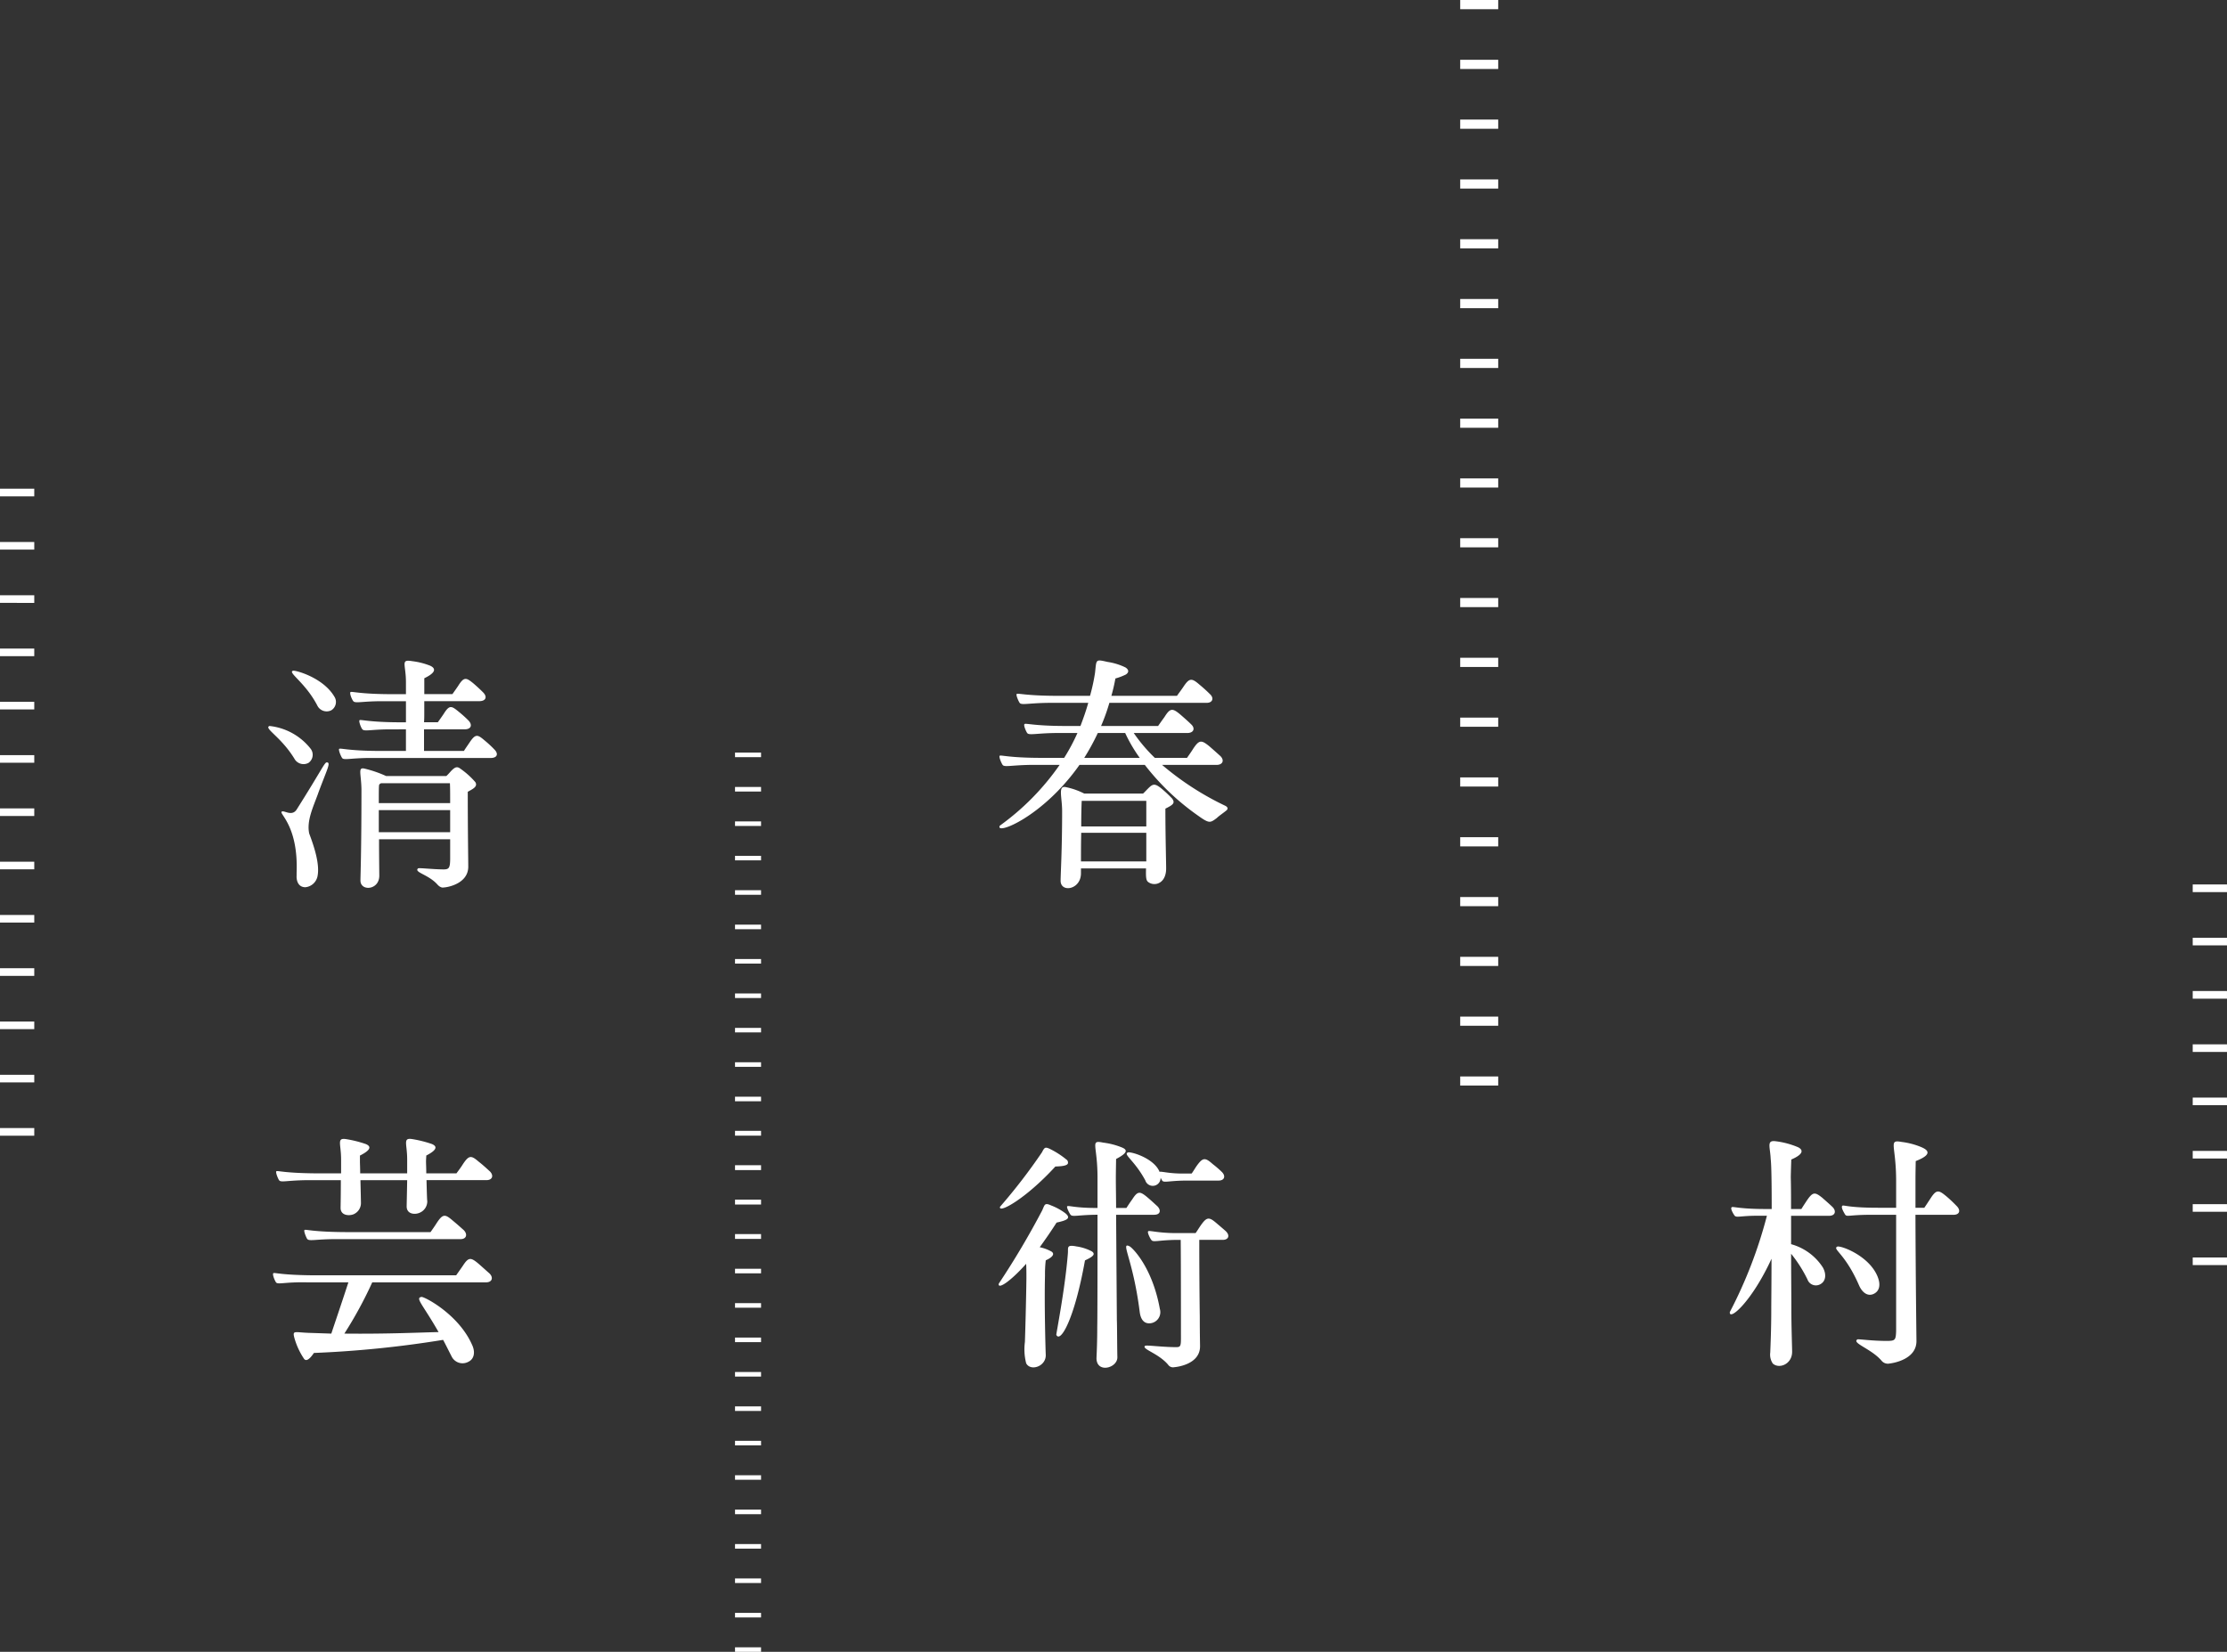 <svg xmlns="http://www.w3.org/2000/svg" width="323.48" height="240" viewBox="0 0 323.48 240">
  <rect x="0" y="0" width="323.48" height="240" fill="#333333" stroke="none"/>
  <path id="logo-kiyoharu" d="M110.546,240h-3.782v-.663h3.782Zm0-5h-3.782v-.665h3.782Zm0-5h-3.782v-.663h3.782Zm0-5h-3.782v-.663h3.782Zm0-5h-3.782v-.665h3.782Zm0-5h-3.782v-.663h3.782Zm0-5h-3.782v-.665h3.782Zm0-5h-3.782v-.663h3.782Zm0-5h-3.782v-.663h3.782Zm0-5h-3.782v-.665h3.782Zm0-5h-3.782v-.663h3.782Zm0-5h-3.782v-.663h3.782Zm0-5h-3.782V179.3h3.782Zm0-5h-3.782V174.3h3.782Zm0-5h-3.782V169.3h3.782Zm0-5h-3.782V164.3h3.782Zm0-5h-3.782v-.663h3.782Zm0-5h-3.782v-.665h3.782Zm0-5h-3.782v-.663h3.782Zm0-5h-3.782v-.665h3.782Zm0-5h-3.782v-.663h3.782Zm0-5h-3.782v-.663h3.782Zm0-5h-3.782v-.665h3.782Zm0-5h-3.782v-.663h3.782Zm0-5h-3.782v-.665h3.782Zm0-5h-3.782v-.663h3.782Zm0-5h-3.782v-.663h3.782ZM217.62,157.722H212.1V156.4h5.522Zm0-8.688H212.1v-1.328h5.522Zm0-8.688H212.1v-1.328h5.522Zm0-8.688H212.1v-1.328h5.522Zm0-8.688H212.1V121.64h5.522Zm0-8.69H212.1v-1.326h5.522Zm0-8.687H212.1v-1.328h5.522Zm0-8.69H212.1V95.573h5.522Zm0-8.688H212.1V86.885h5.522Zm0-8.687H212.1V78.2h5.522Zm0-8.69H212.1V69.509h5.522Zm0-8.688H212.1V60.819h5.522Zm0-8.688H212.1V52.132h5.522Zm0-8.688H212.1V43.442h5.522Zm0-8.688H212.1V34.755h5.522Zm0-8.69H212.1V26.065h5.522Zm0-8.688H212.1V17.377h5.522Zm0-8.687H212.1V8.69h5.522Zm0-8.688H212.1V0h5.522ZM323.48,183.805H318.5V182.7h4.977Zm0-7.742H318.5v-1.107h4.977Zm0-7.742H318.5v-1.105h4.977Zm0-7.742H318.5v-1.105h4.977Zm0-7.74H318.5v-1.107h4.977Zm0-7.742H318.5v-1.107h4.977Zm0-7.743H318.5v-1.105h4.977Zm0-7.739H318.5v-1.108h4.977ZM4.977,165.008H0V163.9H4.977Zm0-7.742H0v-1.105H4.977Zm0-7.739H0v-1.108H4.977Zm0-7.742H0v-1.108H4.977Zm0-7.742H0v-1.105H4.977Zm0-7.742H0V125.2H4.977Zm0-7.742H0v-1.107H4.977Zm0-7.742H0v-1.105H4.977Zm0-7.742H0v-1.105H4.977Zm0-7.74H0V94.23H4.977Zm0-7.742H0V86.488H4.977Zm0-7.742H0V78.748H4.977Zm0-7.74H0V71.006H4.977ZM45.132,108.8a1.438,1.438,0,0,1-.328,2.043,1.515,1.515,0,0,1-2.046-.62c-1.969-3.211-4.488-4.415-3.611-4.744a8.788,8.788,0,0,1,5.985,3.321m1.059,6.532c-.658,1.825-1.679,3.9-1.277,5.768.584,1.57,1.6,4.376,1.2,6.237a2,2,0,0,1-1.752,1.57c-1.169,0-1.315-1.167-1.278-1.679v-.436c.258-6.608-2.444-8.5-2.189-8.833.255-.365,1.459.765,2.189-.329,3.687-5.84,4.052-6.861,4.381-6.861.655,0,.035.984-1.278,4.563m1.9-12.115a1.512,1.512,0,0,1-2.007-.732c-1.752-3.357-4.38-4.816-3.5-5.035.364-.074,4.342.984,5.983,3.758a1.42,1.42,0,0,1-.473,2.009m10.875-4.089c0-2.663-.838-3.358.914-3.065a10.464,10.464,0,0,1,2.591.654c.73.329,1.059.916-.839,1.827v2.3h4.087c.255-.361.547-.765.839-1.2.84-1.35,1.168-1.2,2.19-.367.767.659,1.241,1.134,1.424,1.317.619.619.437,1.241-.476,1.277H61.628v1.749c0,.4,0,.843-.036,1.315H63.6c.255-.363.548-.766.839-1.2.84-1.351,1.133-1.2,2.19-.33a17.67,17.67,0,0,1,1.424,1.281c.584.619.4,1.241-.476,1.277H61.592v3.137h5.8c.218-.363.51-.766.8-1.2.877-1.313,1.167-1.2,2.19-.33a15.772,15.772,0,0,1,1.423,1.317c.62.619.438,1.2-.438,1.241H53.818c-2.882,0-3.869.364-4.124,0-.182-.256-.546-1.134-.438-1.313.147-.182,1.242.29,6.059.29h3.648v-3.137H56.738c-2.884,0-3.869.363-4.124-.036-.183-.22-.512-1.1-.4-1.277.146-.182,1.2.29,6.058.29h.693v-3.064H55.424c-2.883,0-3.869.363-4.124-.036-.183-.22-.547-1.1-.4-1.277s1.2.289,6.058.289h2.007Zm8.98,15.91c0,5.695.072,9.964.072,10.877,0,2.516-3.1,3.029-3.613,3.029-.073.036-.437.036-.839-.4-1.313-1.5-3.467-1.786-2.847-2.371.146-.109,1.788.111,3.65.146.837,0,1.021-.146,1.021-1.641v-2.737H55.058c0,2.518.036,4.782.036,5.29,0,2.118-2.738,2.3-2.738.7,0-.732.147-4.087.147-13.251-.038-2.334-.584-3.281.51-2.992a17.046,17.046,0,0,1,3.068,1.061h8.757a8.57,8.57,0,0,0,.62-.659c.585-.619.913-.8,1.423-.4a11.808,11.808,0,0,1,2.155,1.936c.437.694-.476,1.056-1.1,1.421M55.351,113.8c-.183.073-.293.183-.293.329-.036.255-.036,1.241-.036,2.554H65.387c0-1.241,0-2.3-.035-2.883Zm10.036,3.9H55.022v3.213H65.387Zm112.725.074c-.587.475-.914.658-1.388,1.094-1.022.767-1.1.8-3.065-.619a35.495,35.495,0,0,1-7.372-7.118H156.8c-5.364,7.627-12.335,10.291-11.569,8.83a36.5,36.5,0,0,0,8.686-8.83h-4.16c-2.847.038-3.869.367-4.124,0-.183-.256-.548-1.13-.438-1.312.146-.183,1.241.291,6.059.291h3.32A28.019,28.019,0,0,0,156.5,106.5h-3.173c-2.81.035-3.87.365-4.125,0-.183-.256-.547-1.131-.4-1.277.109-.22,1.2.256,6.021.256h2.117c.4-1.059.8-2.152,1.131-3.359h-5.839c-2.845.036-3.868.365-4.124,0-.182-.254-.548-1.131-.438-1.278.147-.182,1.241.258,6.059.258h4.6a27.725,27.725,0,0,0,.73-3.357c.218-1.971.036-1.971,1.825-1.57a8.973,8.973,0,0,1,2.592.8c.291.182.693.584.073,1.021a8.434,8.434,0,0,1-1.533.584,25.537,25.537,0,0,1-.584,2.519h9.526c.255-.367.62-.839.913-1.278.875-1.313,1.2-1.35,2.336-.365.839.695,1.276,1.134,1.532,1.386.62.549.437,1.278-.475,1.278H161.141a27.785,27.785,0,0,1-1.206,3.359h8.285c.255-.365.584-.839.912-1.278.84-1.35,1.169-1.35,2.336-.365.8.694,1.278,1.13,1.533,1.388.62.548.438,1.241-.473,1.277H164.68a23.289,23.289,0,0,0,3.065,3.614h4.671c.255-.365.62-.878.913-1.35.876-1.315,1.2-1.241,2.3-.365.8.692,1.351,1.2,1.607,1.424.619.581.438,1.276-.475,1.312H168.8a41.793,41.793,0,0,0,9.2,5.951c.329.178.438.436.11.692m-24.052,10.183c0-1.023.22-4.453.22-10.11,0-2.008-.62-3.686.475-3.5a10.484,10.484,0,0,1,2.736.948h8.542c.181-.147.436-.44.73-.732.657-.655.949-.8,1.9-.036a17.5,17.5,0,0,1,1.6,1.5c.476.658.109.914-.984,1.459,0,3.942.109,7.7.109,8.687,0,2.225-1.678,2.628-2.554,2.009-.367-.22-.4-.694-.367-2.009h-9.451v.659c.036,2.444-2.957,2.916-2.957,1.13m12.446-2.81v-4.16h-9.452c-.036,1.5-.036,3.03-.036,4.16Zm-9.379-8.8c-.036.622-.073,2.082-.073,3.721h9.452v-3.721Zm8.43-6.24a21.509,21.509,0,0,1-2.117-3.614h-3.977a33.631,33.631,0,0,1-1.972,3.614ZM54.07,186.314a59.462,59.462,0,0,1-4.051,7.448c6.35.072,11.386-.183,13.686-.22-2.336-4.089-3.432-4.963-2.481-5.109.364-.073,5.364,2.481,7.335,6.934.511,1.057.328,2.079-.51,2.481a1.764,1.764,0,0,1-2.41-.692c-.475-.914-.877-1.753-1.277-2.484a154.708,154.708,0,0,1-18.758,1.9c-.036,0-.913,1.5-1.424.875a10.477,10.477,0,0,1-1.46-3.21c-.218-.952.147-.658,2.081-.585,1.131.036,2.226.073,3.323.11.51-1.535,1.385-4.089,2.48-7.448H44.618c-3.212-.073-4.271.365-4.526,0-.183-.252-.547-1.13-.4-1.314.111-.182.986.293,6.459.293H66.259c.255-.365.62-.874.948-1.35.841-1.313,1.169-1.277,2.264-.367.8.7,1.351,1.208,1.606,1.424.619.585.438,1.314-.475,1.314Zm-1.788-18.428v.875c0,.293.036.947.036,1.715h6.825v-2.044c0-2.3-.693-3.173.8-2.921a17,17,0,0,1,2.774.7c.62.255,1.059.728-.8,1.679,0,.256-.036.546-.036.875,0,.293.036.947.036,1.715H66.3c.293-.4.657-.875.949-1.35.875-1.315,1.2-1.277,2.263-.365.839.658,1.386,1.2,1.643,1.424.584.584.4,1.276-.511,1.276H61.952c.038,1.424.074,2.885.111,3.03a1.8,1.8,0,0,1-1.131,1.717c-.658.291-1.9.219-1.862-.988,0-.216.038-1.566.074-3.758H52.355c.036,1.5.073,3.068.073,3.25a1.768,1.768,0,0,1-1.095,1.715c-.657.253-1.9.179-1.86-.987,0-.256.035-1.714.035-3.978H45.091c-3.467,0-4.269.4-4.561,0-.147-.22-.511-1.094-.4-1.276.146-.183.986.291,6.459.291h2.956v-2.044c0-2.3-.693-3.173.8-2.921a17,17,0,0,1,2.774.7c.622.255,1.06.728-.839,1.679M44.618,180c-.146-.22-.511-1.1-.4-1.278.144-.183.983.294,6.458.294h11.86c.256-.367.622-.878.914-1.35.875-1.315,1.2-1.278,2.263-.367.838.692,1.385,1.2,1.643,1.423.583.583.437,1.315-.476,1.315h-17.7c-3.247-.036-4.268.365-4.561-.036M145.077,186.5a118.963,118.963,0,0,0,6.314-10.656c.22-.511.291-.728.438-.837.181-.109.4-.074.874.143a8.5,8.5,0,0,1,2.008,1.1c.329.255.511.508.4.727-.146.367-1.386.587-1.642.659-.839,1.313-1.679,2.518-2.445,3.575a5.913,5.913,0,0,1,1.752.658c.693.546-.693,1.169-.875,1.241a17.154,17.154,0,0,0-.111,2.225c-.109,4.124.074,10.767.111,11.534.036,1.679-2.228,2.409-2.847,1.2a8.173,8.173,0,0,1-.182-3.1c.036-.912.182-6.056.218-9.232,0-.768,0-1.5-.036-2.118-2.41,2.7-4.16,3.761-3.978,2.883m.182-11.167a82.924,82.924,0,0,0,6.094-7.919c.367-.73.476-.766,1.023-.549a12.416,12.416,0,0,1,2.518,1.6.522.522,0,0,1,.218.587c-.182.438-1.6.4-1.823.438-4.308,4.706-8.322,6.9-8.03,5.838m12.335,7.812c-1.532,8.573-3.576,12.041-4.16,10.8-.036-.111,1.277-6.679,1.679-11.827.074-.838-.255-1.314,1.241-1.021a6.994,6.994,0,0,1,2.191.695c.255.147.364.326.291.51-.182.4-1.242.8-1.242.841m10.073-6.643h-5.547c.035,5.073.072,10.328.109,15.253.036.731.036,3.834.073,5.4.073,1.64-3.067,2.445-3.03.143.038-.875.109-2.371.109-4.523.038-1.862.038-10.55.038-16.277h-.183c-2.773.034-3.5.363-3.76-.035-.181-.256-.619-1.134-.437-1.208.256-.109,1.168.256,4.124.256h.256v-4.2c.036-5.035-1.169-5.694.839-5.292a10.75,10.75,0,0,1,2.7.7c.693.289,1.059.692-.839,1.676,0,0-.038,2.008-.038,2.736,0,1.424.038,2.883.038,4.38h1.5s.511-.8.84-1.241c.765-1.2,1.094-1.2,2.043-.439.8.659,1.351,1.208,1.606,1.424.583.585.438,1.243-.438,1.243m-2.117,14.158c-.984-7.844-2.882-10.289-1.46-9.561.367.183,3.286,2.993,4.381,9.089a1.623,1.623,0,0,1-1.351,2.078c-.913.111-1.423-.511-1.57-1.606m3.029-19.525a1.138,1.138,0,0,1-2.225.365c-1.606-2.956-3.249-3.757-2.519-4.051.4-.146,3.613.769,4.527,2.665.035.036.035.109.072.183,0-.038,0-.038.038-.038.291-.072,1.423.294,3.684.257h.913c.036.036.511-.769.767-1.133.875-1.2,1.2-1.239,2.3-.255a14.847,14.847,0,0,1,1.313,1.13c.62.587.438,1.278-.438,1.278h-4.488c-2.774,0-3.432.365-3.723,0-.036-.074-.111-.22-.22-.4m9.453,7.739c.657.619.438,1.277-.438,1.277H174.2c0,4.6.036,8.686.073,11.169,0,2.554.038,3.866.038,4.342-.038,2.554-3.286,2.953-3.76,2.99a.847.847,0,0,1-.876-.361c-1.423-1.68-3.868-2.265-3.358-2.738.148-.147,2.155.147,4.234.182.84,0,.986.074.986-1.243,0-.07,0-11.566-.036-14.34h-.585c-2.773.036-3.429.4-3.686,0-.182-.22-.693-1.241-.4-1.277.33-.073,1.535.293,4.087.293h2.739c.035,0,.51-.769.766-1.134.877-1.241,1.2-1.241,2.3-.29.476.4.986.839,1.315,1.131m73.214,11.786a65.922,65.922,0,0,0,5.4-14.015h-1.424c-2.409,0-3.029.329-3.284-.036-.183-.252-.657-1.056-.4-1.2.146-.146,1.094.258,4.89.258h.912c0-3.5-.036-6.46-.146-7.263-.073-1.75-.62-2.737.657-2.592a12.064,12.064,0,0,1,3.321.878c.73.364.877.985-.986,1.785,0,0-.073,2.047-.073,2.628.038,1.424.038,2.956.038,4.563h1.5c.293-.476.511-.8.8-1.241.877-1.277,1.169-1.242,2.226-.4.8.7,1.2,1.061,1.5,1.351.547.549.438,1.239-.437,1.276h-5.583v4.124a7.994,7.994,0,0,1,4.6,3.359c.51.875.546,2.009-.4,2.483a1.3,1.3,0,0,1-1.825-.729,19.643,19.643,0,0,0-2.371-3.725c0,2.81.035,5.584.035,8.068,0,2.518.111,5.546.111,6.13.036,1.861-1.9,2.591-2.81,1.752a2.335,2.335,0,0,1-.365-1.606c.036-1.021.146-3.323.146-6.24,0-1.06.036-3.979.036-7.374-2.845,6.2-6.132,9.05-6.058,7.773m18.759-3.94c-2.008-4.6-3.834-5.182-3.176-5.584.365-.256,4.526,1.2,5.839,4.234.584,1.35.291,2.3-.62,2.663-.84.329-1.606-.293-2.043-1.313m12.554-13.027a19.148,19.148,0,0,1,1.6,1.493c.658.622.512,1.316-.437,1.316h-5.511c.036,10.034.146,17.846.146,18.393-.036,2.591-3.284,3.139-3.9,3.212a1.186,1.186,0,0,1-1.133-.366c-1.5-1.789-4.415-2.591-3.54-3.139.146-.074,2.263.255,4.562.218.912-.035,1.022-.183,1.059-1.459V176.5h-4.089c-2.81.034-3.065.326-3.32-.035-.147-.256-.657-1.063-.4-1.281.183-.143.84.293,5.182.293h2.628v-3.9c0-5.292-1.206-6.024.839-5.658a10.907,10.907,0,0,1,2.7.7c.8.327,2.117.986-.694,2.078,0,0-.036,1.79-.036,2.554v4.234h1.278c.255-.363.511-.765.874-1.314.841-1.315,1.169-1.315,2.191-.472" fill="#fff"/>
</svg>

